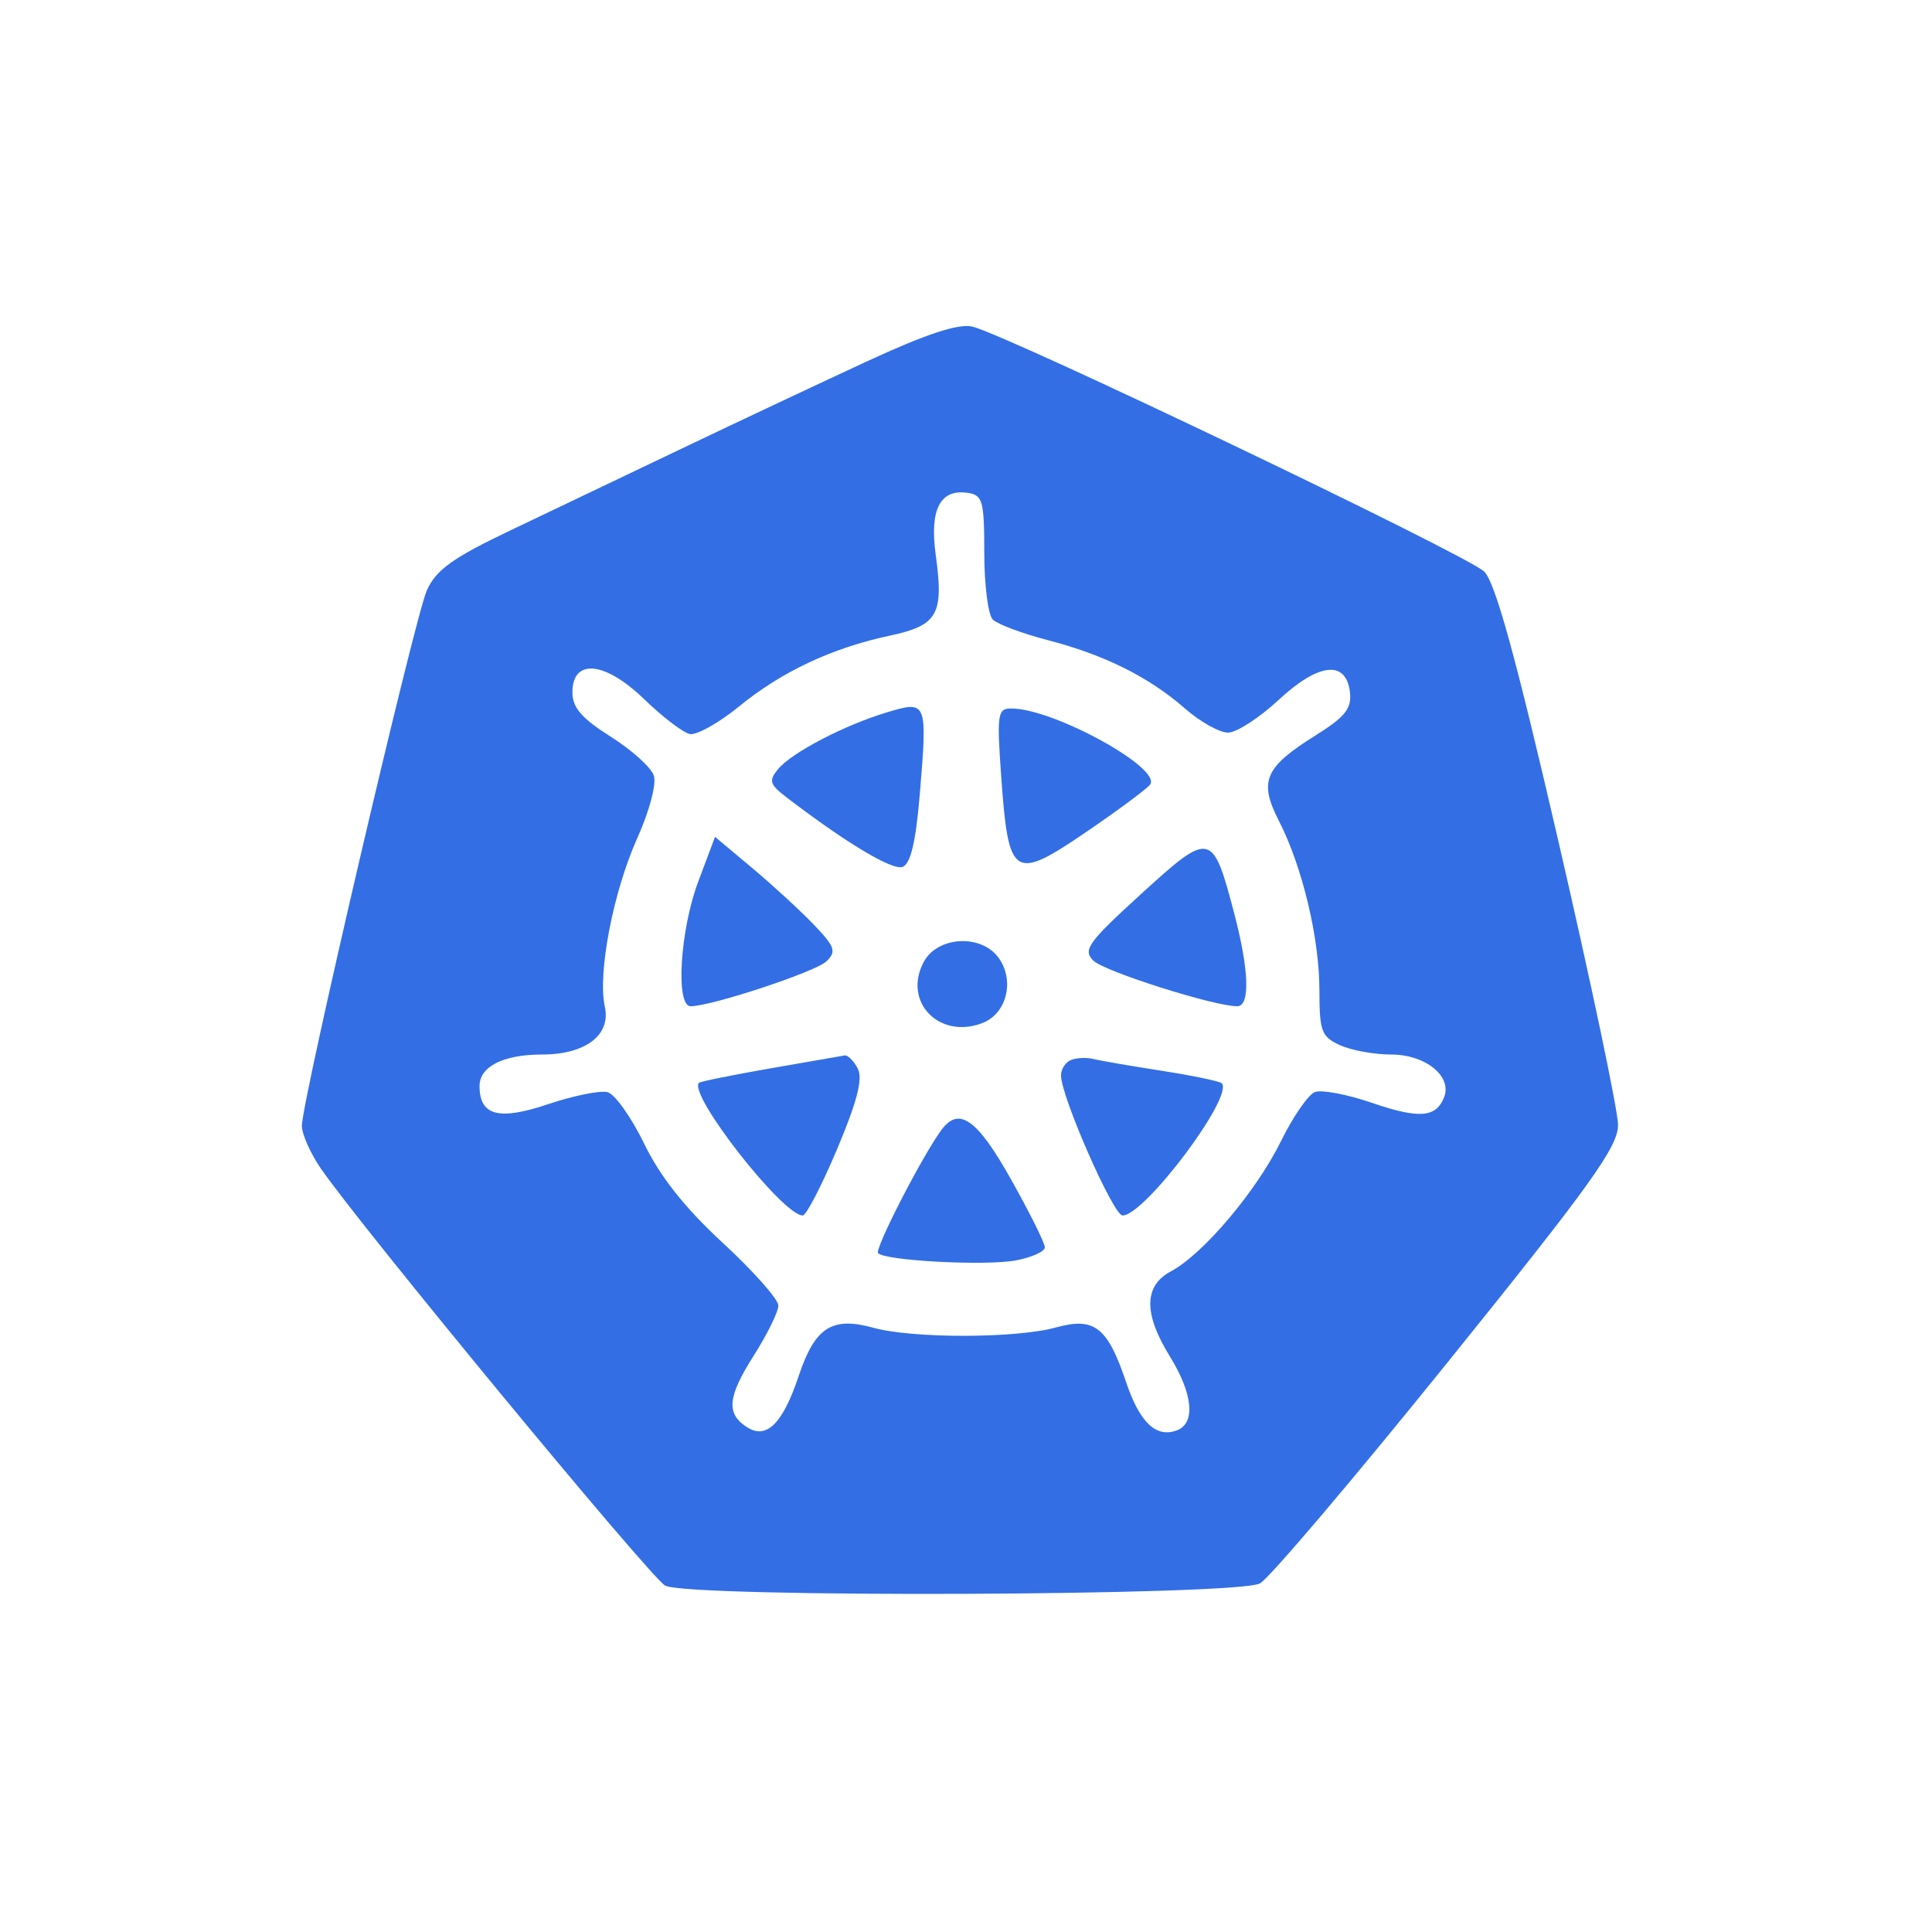 <svg xmlns="http://www.w3.org/2000/svg" width="160" height="160" viewBox="0 0 160 160" fill="none"><path fill-rule="evenodd" clip-rule="evenodd" d="M71.816 29.918C67.954 31.704 61.032 34.963 56.434 37.161C51.836 39.358 45.425 42.419 42.188 43.964C37.486 46.207 36.111 47.198 35.35 48.89C34.337 51.148 25 91.151 25 93.239C25 93.92 25.696 95.493 26.546 96.736C29.798 101.489 53.888 130.675 55.087 131.314C57.005 132.338 102.511 132.166 104.348 131.129C105.136 130.684 112.133 122.439 119.898 112.807C131.782 98.065 134.013 94.954 134 93.146C133.993 91.964 131.782 81.455 129.089 69.793C125.548 54.459 123.839 48.242 122.917 47.337C121.531 45.975 83.243 27.653 80.51 27.044C79.35 26.785 76.69 27.665 71.816 29.918ZM81.514 45.809C81.514 48.447 81.831 50.922 82.219 51.309C82.606 51.697 84.646 52.46 86.753 53.008C91.473 54.233 95.149 56.063 98.136 58.677C99.391 59.775 100.993 60.673 101.695 60.673C102.399 60.673 104.282 59.458 105.88 57.973C109.208 54.88 111.493 54.636 111.798 57.34C111.95 58.684 111.396 59.374 108.941 60.909C104.725 63.545 104.231 64.696 105.91 67.974C107.857 71.778 109.269 77.686 109.269 82.033C109.269 85.407 109.441 85.863 110.972 86.558C111.909 86.984 113.819 87.332 115.216 87.332C118.036 87.332 120.265 89.121 119.6 90.849C118.94 92.563 117.539 92.676 113.616 91.331C111.57 90.629 109.446 90.228 108.896 90.438C108.346 90.648 107.079 92.482 106.081 94.514C104.054 98.639 99.634 103.866 96.972 105.286C94.724 106.485 94.693 108.788 96.879 112.325C98.794 115.423 99.03 117.855 97.474 118.45C95.752 119.108 94.392 117.822 93.26 114.465C91.718 109.895 90.638 109.052 87.453 109.933C84.153 110.846 75.585 110.861 72.328 109.959C68.903 109.012 67.487 109.923 66.151 113.933C64.837 117.874 63.499 119.219 61.895 118.213C60.115 117.096 60.239 115.696 62.419 112.271C63.541 110.507 64.459 108.64 64.459 108.12C64.459 107.601 62.396 105.272 59.874 102.945C56.74 100.054 54.676 97.452 53.353 94.727C52.288 92.534 50.922 90.609 50.316 90.449C49.71 90.289 47.5 90.735 45.404 91.44C41.304 92.82 39.714 92.4 39.714 89.94C39.714 88.328 41.685 87.332 44.871 87.332C48.493 87.332 50.607 85.725 50.088 83.369C49.48 80.608 50.788 73.826 52.783 69.396C53.779 67.183 54.378 64.921 54.15 64.232C53.927 63.557 52.318 62.106 50.574 61.006C48.175 59.492 47.405 58.602 47.405 57.34C47.405 54.503 50.095 54.756 53.34 57.897C54.858 59.366 56.559 60.666 57.12 60.787C57.682 60.907 59.512 59.886 61.187 58.519C64.739 55.618 68.889 53.667 73.687 52.642C77.666 51.791 78.175 50.896 77.493 45.952C76.975 42.203 77.851 40.49 80.117 40.813C81.385 40.994 81.514 41.452 81.514 45.809ZM73.488 58.982C69.933 60.051 65.594 62.309 64.447 63.686C63.639 64.656 63.73 64.956 65.161 66.051C70.097 69.827 73.914 72.11 74.753 71.79C75.411 71.538 75.844 69.713 76.169 65.825C76.815 58.097 76.775 57.993 73.488 58.982ZM82.93 64.505C83.519 72.688 83.97 72.977 89.868 68.961C92.487 67.177 94.9 65.394 95.23 64.998C96.334 63.672 87.259 58.673 83.751 58.673C82.604 58.673 82.541 59.117 82.93 64.505ZM57.825 73.01C56.314 77.037 55.931 83.333 57.197 83.333C58.915 83.333 67.538 80.483 68.439 79.618C69.283 78.808 69.152 78.416 67.436 76.615C66.351 75.476 64.057 73.365 62.34 71.924L59.217 69.304L57.825 73.01ZM94.533 74.006C90.101 78.047 89.652 78.671 90.543 79.552C91.451 80.45 100.533 83.333 102.457 83.333C103.537 83.333 103.452 80.39 102.238 75.742C100.427 68.817 100.265 68.78 94.533 74.006ZM76.501 79.661C74.742 82.936 77.752 86.091 81.338 84.733C83.359 83.967 84.055 81.249 82.718 79.347C81.302 77.331 77.653 77.516 76.501 79.661ZM63.791 88.478C60.664 89.026 58.009 89.563 57.892 89.671C56.925 90.563 64.817 100.661 66.48 100.661C66.769 100.661 68.049 98.187 69.326 95.163C70.986 91.227 71.473 89.333 71.038 88.498C70.705 87.856 70.216 87.366 69.954 87.407C69.691 87.449 66.917 87.931 63.791 88.478ZM88.703 87.78C88.244 87.961 87.867 88.538 87.867 89.061C87.867 90.8 92.201 100.661 92.965 100.661C94.801 100.661 102.228 90.756 101.176 89.709C101.008 89.541 98.772 89.077 96.208 88.677C93.644 88.277 91.094 87.838 90.543 87.7C89.991 87.563 89.163 87.598 88.703 87.78ZM78.027 93.497C76.523 95.452 72.393 103.458 72.721 103.784C73.352 104.414 81.637 104.848 84.125 104.383C85.448 104.136 86.53 103.647 86.53 103.297C86.53 102.947 85.267 100.411 83.724 97.662C80.959 92.735 79.457 91.637 78.027 93.497Z" fill="#336EE5"></path></svg>